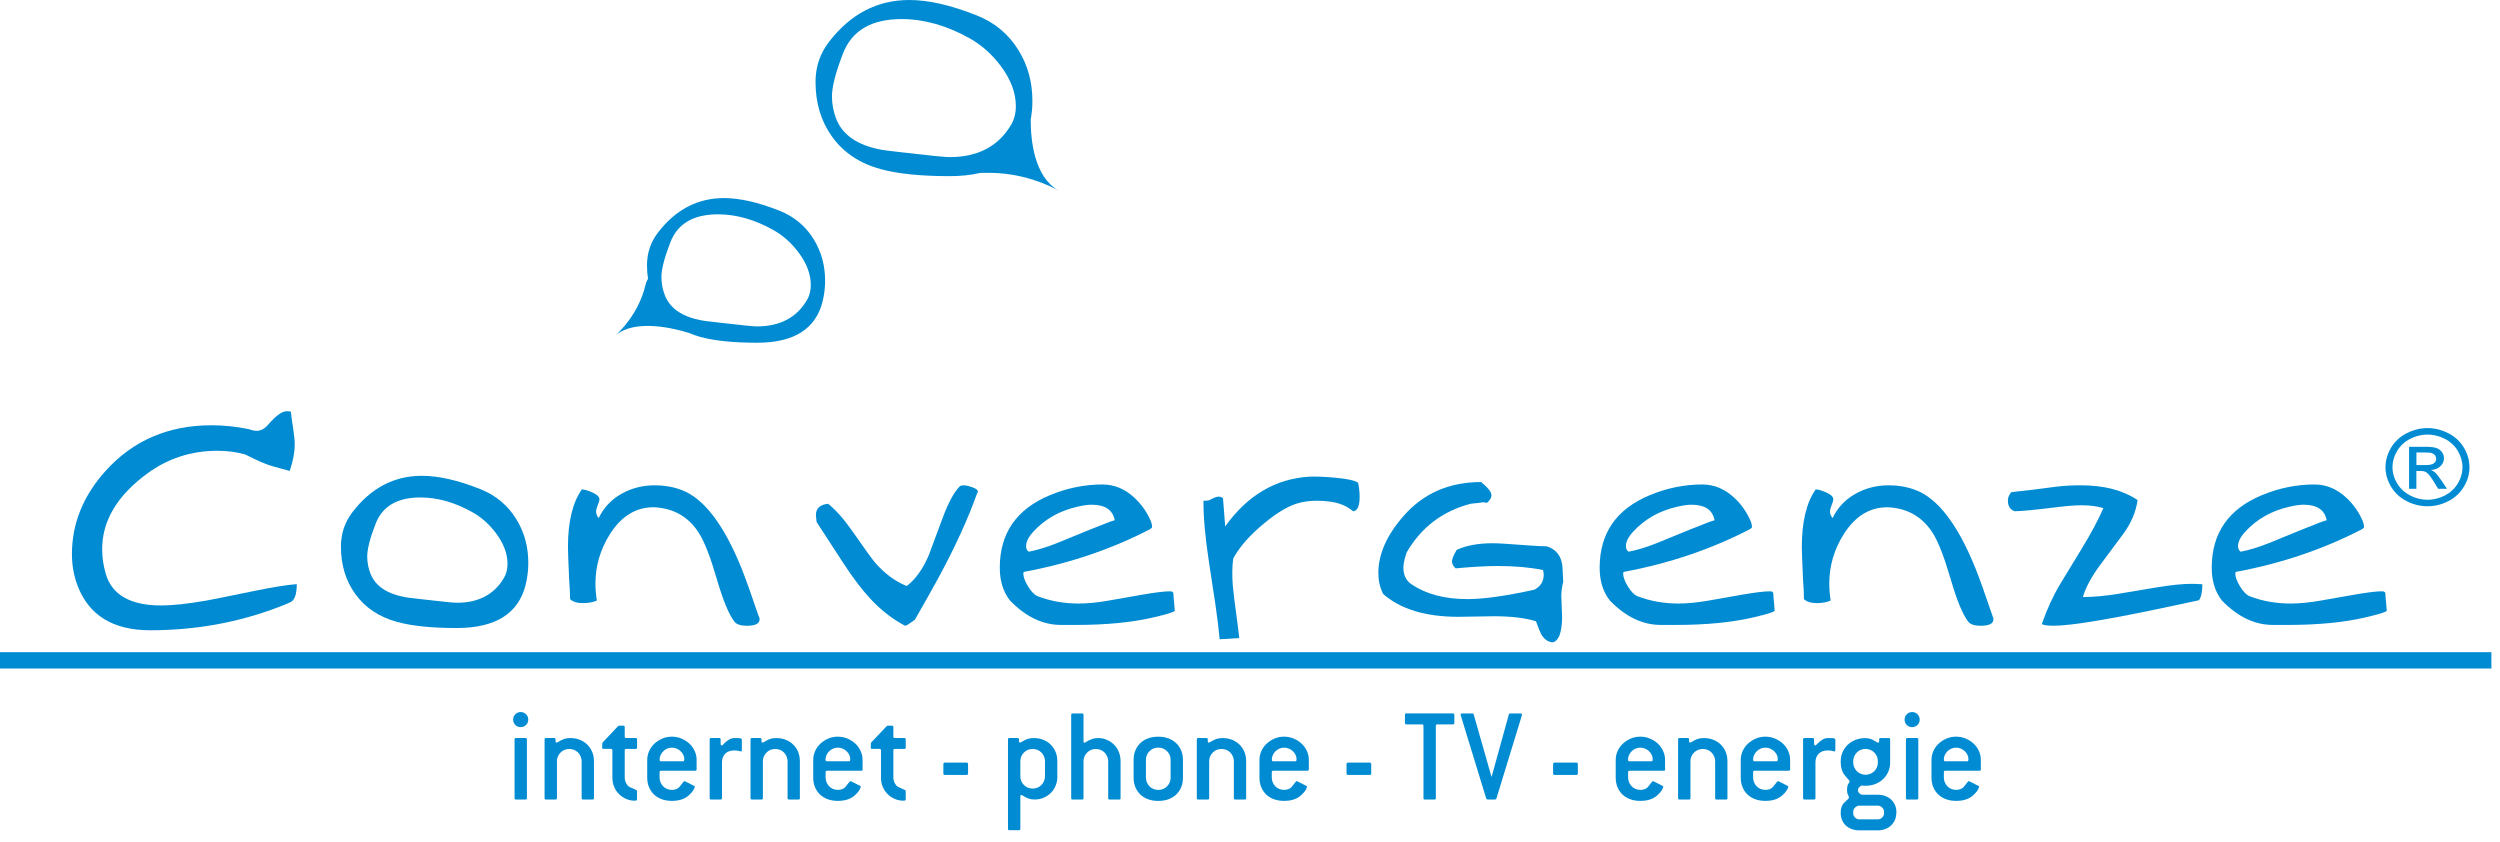 <svg width="202" height="68" viewBox="0 0 202 68" fill="none" xmlns="http://www.w3.org/2000/svg">
<path d="M201.304 52.697H0V54.016H201.304V52.697Z" fill="#008BD2"/>
<path fill-rule="evenodd" clip-rule="evenodd" d="M42.474 47.242C41.895 49.578 40.037 50.744 36.903 50.744C34.901 50.744 33.304 50.583 32.105 50.256C30.628 49.857 29.489 49.096 28.691 47.971C27.93 46.906 27.548 45.638 27.548 44.167C27.548 43.117 27.857 42.189 28.477 41.383C29.976 39.425 31.85 38.445 34.093 38.445C35.426 38.445 36.998 38.803 38.806 39.52C40.053 40.014 41.02 40.822 41.711 41.938C42.363 42.987 42.687 44.17 42.687 45.485C42.687 46.078 42.617 46.661 42.474 47.238V47.242ZM40.708 46.718C40.906 46.386 41.007 45.999 41.007 45.555C41.007 44.737 40.692 43.91 40.069 43.073C39.531 42.357 38.898 41.796 38.176 41.39C36.757 40.591 35.353 40.195 33.963 40.195C32.098 40.195 30.896 40.905 30.348 42.322C29.896 43.488 29.671 44.366 29.671 44.959C29.671 45.431 29.756 45.894 29.931 46.344C30.32 47.34 31.252 47.977 32.728 48.25C32.83 48.272 33.18 48.316 33.775 48.383L34.154 48.427C35.738 48.611 36.661 48.703 36.912 48.703C38.656 48.703 39.922 48.04 40.705 46.718H40.708Z" fill="#008BD2"/>
<path fill-rule="evenodd" clip-rule="evenodd" d="M23.978 47.207C23.978 47.961 23.829 48.437 23.526 48.627C23.431 48.687 23.106 48.823 22.55 49.036C19.279 50.294 15.807 50.925 12.136 50.925C9.135 50.925 7.178 49.72 6.265 47.315C5.963 46.516 5.813 45.666 5.813 44.766C5.813 42.3 6.723 40.055 8.54 38.039C10.755 35.589 13.605 34.362 17.099 34.362C18.082 34.362 19.091 34.467 20.122 34.679C20.345 34.765 20.555 34.809 20.752 34.809C21.076 34.809 21.382 34.644 21.668 34.311C22.289 33.589 22.788 33.227 23.167 33.227C23.269 33.227 23.38 33.237 23.501 33.259C23.523 33.519 23.587 33.982 23.692 34.654C23.771 35.17 23.813 35.586 23.813 35.893C23.813 36.549 23.679 37.269 23.409 38.052L22.041 37.678C21.531 37.538 20.79 37.218 19.813 36.721C19.129 36.524 18.381 36.423 17.564 36.423C15.46 36.423 13.57 37.038 11.897 38.261C9.469 40.039 8.254 42.081 8.254 44.382C8.254 45.038 8.352 45.704 8.55 46.376C9.049 48.075 10.545 48.922 13.039 48.922C13.943 48.922 15.146 48.792 16.644 48.532C17.064 48.459 18.34 48.202 20.465 47.765C21.974 47.454 23.145 47.264 23.978 47.197V47.207Z" fill="#008BD2"/>
<path fill-rule="evenodd" clip-rule="evenodd" d="M61.307 49.787C61.355 49.876 61.377 49.958 61.377 50.031C61.377 50.386 61.034 50.564 60.343 50.564C59.844 50.564 59.506 50.45 59.334 50.221C58.889 49.638 58.421 48.506 57.931 46.826C57.41 45.035 56.929 43.793 56.493 43.102C55.733 41.884 54.654 41.193 53.26 41.022C53.079 41 52.923 40.987 52.796 40.987C51.37 40.987 50.196 41.713 49.277 43.168C48.5 44.401 48.112 45.733 48.112 47.162C48.112 47.597 48.151 48.05 48.227 48.522C47.928 48.665 47.549 48.731 47.091 48.731C46.633 48.731 46.292 48.624 46.063 48.411C46.063 48.005 46.038 47.489 45.99 46.858C45.926 45.447 45.891 44.56 45.891 44.198C45.891 42.16 46.264 40.61 47.011 39.545C47.193 39.545 47.45 39.615 47.778 39.754C48.106 39.894 48.306 40.03 48.38 40.163C48.418 40.223 48.437 40.29 48.437 40.363C48.437 40.429 48.38 40.62 48.259 40.927C48.195 41.098 48.163 41.228 48.163 41.326C48.163 41.514 48.233 41.688 48.376 41.859C48.774 41.025 49.379 40.376 50.196 39.91C51.014 39.444 51.921 39.212 52.923 39.212C53.677 39.212 54.393 39.336 55.065 39.589C56.849 40.255 58.456 42.338 59.885 45.844C60.209 46.649 60.684 47.961 61.301 49.784L61.307 49.787Z" fill="#008BD2"/>
<path fill-rule="evenodd" clip-rule="evenodd" d="M85.492 15.39C85.54 15.419 85.588 15.45 85.639 15.476C85.639 15.476 85.585 15.444 85.492 15.39Z" fill="#008BD2"/>
<path fill-rule="evenodd" clip-rule="evenodd" d="M83.275 9.694C83.37 9.186 83.418 8.673 83.418 8.153C83.418 6.631 83.042 5.262 82.288 4.045C81.49 2.755 80.37 1.82 78.925 1.246C76.831 0.415 75.015 0 73.471 0C70.872 0 68.705 1.135 66.971 3.401C66.255 4.333 65.895 5.408 65.895 6.622C65.895 8.324 66.338 9.792 67.219 11.025C68.145 12.325 69.466 13.206 71.174 13.669C72.561 14.046 74.41 14.233 76.726 14.233C77.649 14.233 78.473 14.144 79.205 13.97C79.297 13.97 79.399 13.973 79.514 13.97C82.587 13.868 84.916 15.054 85.502 15.384C83.596 14.265 83.281 11.444 83.281 9.687L83.275 9.694ZM73.102 12.334L72.603 12.277C71.823 12.188 71.365 12.131 71.231 12.103C69.297 11.745 68.075 10.911 67.566 9.605C67.337 9.012 67.222 8.41 67.222 7.789C67.222 7.015 67.518 5.861 68.11 4.33C68.826 2.473 70.407 1.541 72.851 1.541C74.671 1.541 76.51 2.064 78.371 3.11C79.316 3.642 80.144 4.378 80.85 5.316C81.671 6.41 82.081 7.494 82.081 8.572C82.081 9.152 81.951 9.662 81.69 10.096C80.659 11.83 79.001 12.696 76.714 12.696C76.38 12.696 75.174 12.575 73.096 12.331L73.102 12.334Z" fill="#008BD2"/>
<path fill-rule="evenodd" clip-rule="evenodd" d="M49.726 27.103C49.691 27.131 49.656 27.16 49.624 27.192C49.624 27.192 49.662 27.16 49.726 27.103Z" fill="#008BD2"/>
<path fill-rule="evenodd" clip-rule="evenodd" d="M62.981 17.026C61.26 16.344 59.767 16.005 58.501 16.005C56.366 16.005 54.587 16.937 53.159 18.798C52.57 19.565 52.277 20.446 52.277 21.445C52.277 21.822 52.306 22.186 52.36 22.535C52.281 22.64 52.204 22.82 52.137 23.096C51.587 25.328 50.12 26.754 49.726 27.106C51.326 25.73 54.508 26.539 55.682 26.906C55.975 27.033 56.283 27.141 56.611 27.23C57.75 27.54 59.271 27.693 61.171 27.693C64.149 27.693 65.915 26.583 66.465 24.361C66.599 23.813 66.669 23.258 66.669 22.694C66.669 21.445 66.36 20.319 65.74 19.321C65.084 18.259 64.165 17.495 62.978 17.023L62.981 17.026ZM65.192 24.263C64.356 25.67 63.01 26.374 61.155 26.374C60.884 26.374 59.904 26.276 58.218 26.079L57.811 26.032C57.177 25.962 56.805 25.914 56.697 25.889C55.125 25.597 54.136 24.922 53.722 23.86C53.537 23.381 53.442 22.89 53.442 22.386C53.442 21.758 53.684 20.823 54.164 19.581C54.746 18.072 56.029 17.317 58.014 17.317C59.491 17.317 60.986 17.742 62.497 18.592C63.264 19.023 63.936 19.622 64.511 20.383C65.18 21.27 65.511 22.151 65.511 23.023C65.511 23.496 65.406 23.908 65.196 24.263H65.192Z" fill="#008BD2"/>
<path fill-rule="evenodd" clip-rule="evenodd" d="M78.957 39.84C78.234 41.884 77.181 44.189 75.791 46.753C75.339 47.581 74.715 48.687 73.923 50.075C73.487 50.399 73.226 50.564 73.137 50.564C72.122 50.031 71.18 49.302 70.315 48.37C69.634 47.638 68.899 46.668 68.113 45.457L65.981 42.176C65.981 42.119 65.972 42.027 65.953 41.907C65.934 41.783 65.924 41.694 65.924 41.634C65.924 41.082 66.255 40.769 66.91 40.705C67.531 41.193 68.196 41.951 68.912 42.975C69.895 44.392 70.503 45.232 70.732 45.489C71.511 46.376 72.355 46.994 73.268 47.349C73.98 46.798 74.572 45.97 75.043 44.867C75.081 44.772 75.46 43.761 76.173 41.831C76.609 40.658 77.054 39.824 77.506 39.339C77.56 39.257 77.684 39.218 77.875 39.218C78.05 39.218 78.273 39.266 78.54 39.361C78.858 39.472 79.017 39.596 79.017 39.726C79.017 39.764 78.998 39.802 78.957 39.837V39.84Z" fill="#008BD2"/>
<path fill-rule="evenodd" clip-rule="evenodd" d="M94.926 49.337C94.933 49.432 94.35 49.619 93.176 49.892C91.455 50.291 89.384 50.494 86.962 50.494H85.725C84.258 50.494 82.886 49.841 81.617 48.532C81.063 47.837 80.783 46.95 80.783 45.872C80.783 43.089 82.132 41.133 84.831 40.011C86.221 39.434 87.637 39.145 89.081 39.145C90.049 39.145 90.924 39.516 91.7 40.255C92.254 40.778 92.69 41.403 92.998 42.128C93.005 42.179 93.03 42.262 93.068 42.373C93.068 42.426 93.075 42.506 93.091 42.617C93.068 42.645 93.011 42.696 92.925 42.759C89.807 44.376 86.409 45.527 82.734 46.208C82.702 46.23 82.686 46.275 82.686 46.341C82.686 46.62 82.813 46.972 83.074 47.394C83.332 47.815 83.593 48.078 83.854 48.18C84.888 48.573 85.989 48.766 87.163 48.766C87.86 48.766 88.658 48.687 89.555 48.532L92.244 48.059C93.316 47.872 94.077 47.777 94.529 47.777C94.678 47.777 94.77 47.822 94.802 47.91C94.802 47.917 94.812 48.025 94.828 48.234L94.923 49.334L94.926 49.337ZM90.071 42.033C89.912 41.2 89.291 40.781 88.203 40.781C87.917 40.781 87.545 40.832 87.083 40.937C85.632 41.26 84.433 41.935 83.491 42.962C83.103 43.384 82.909 43.774 82.909 44.135C82.909 44.328 82.979 44.474 83.122 44.579C83.844 44.439 84.627 44.198 85.467 43.859C85.887 43.682 86.733 43.336 88.003 42.819C88.248 42.724 88.744 42.528 89.489 42.233C89.52 42.211 89.715 42.144 90.071 42.033Z" fill="#008BD2"/>
<path fill-rule="evenodd" clip-rule="evenodd" d="M109.334 41.311C108.834 40.883 108.195 40.62 107.415 40.525C106.327 40.391 105.395 40.464 104.615 40.746C103.925 40.99 103.129 41.479 102.232 42.211C101.023 43.194 100.164 44.163 99.645 45.124C99.559 45.752 99.546 46.481 99.61 47.308C99.642 47.736 99.75 48.624 99.935 49.968C100.03 50.662 100.097 51.191 100.129 51.553L98.547 51.654C98.474 50.849 98.363 49.911 98.204 48.836L97.679 45.381C97.376 43.393 97.23 41.754 97.24 40.461L97.523 40.452L97.714 40.417C98.045 40.233 98.283 40.138 98.427 40.128C98.586 40.122 98.716 40.166 98.818 40.261L98.996 42.534C100.781 40.033 103.037 38.695 105.761 38.518C106.238 38.489 106.932 38.515 107.845 38.594C108.892 38.689 109.525 38.832 109.738 39.016C109.817 39.399 109.859 39.773 109.859 40.138C109.859 40.883 109.684 41.276 109.334 41.314V41.311Z" fill="#008BD2"/>
<path fill-rule="evenodd" clip-rule="evenodd" d="M126.159 48.281C126.159 48.459 126.169 48.728 126.188 49.086C126.207 49.445 126.216 49.714 126.216 49.892C126.216 50.484 126.143 50.982 125.991 51.391C125.816 51.733 125.621 51.901 125.408 51.901C125.042 51.851 124.75 51.629 124.527 51.239C124.441 51.084 124.301 50.738 124.11 50.202C123.261 49.93 122.118 49.793 120.68 49.793C120.362 49.793 119.888 49.8 119.258 49.816C118.628 49.831 118.151 49.838 117.836 49.838C115.179 49.838 113.152 49.22 111.752 47.986C111.497 47.47 111.37 46.906 111.37 46.3C111.37 44.769 112.057 43.225 113.429 41.666C115.023 39.856 117.107 38.949 119.678 38.949C120.231 39.402 120.511 39.761 120.511 40.027C120.511 40.211 120.387 40.417 120.142 40.639C119.999 40.6 119.904 40.581 119.856 40.581C119.633 40.62 119.293 40.658 118.831 40.702C116.563 41.295 114.835 42.604 113.655 44.639C113.48 45.156 113.394 45.568 113.394 45.869C113.394 46.468 113.613 46.915 114.049 47.21C115.223 48.009 116.735 48.408 118.58 48.408C119.875 48.408 121.67 48.154 123.967 47.65C124.476 47.391 124.731 46.985 124.731 46.436C124.731 46.3 124.711 46.176 124.67 46.056C123.598 45.84 122.389 45.733 121.043 45.733C120.12 45.733 118.978 45.796 117.619 45.923C117.422 45.745 117.32 45.562 117.32 45.378C117.32 45.168 117.447 44.855 117.702 44.43C118.481 44.072 119.449 43.894 120.607 43.894C121.036 43.894 122.026 43.954 123.582 44.075C124.161 44.119 124.626 44.141 124.976 44.141C125.755 44.385 126.178 44.943 126.248 45.818C126.258 45.869 126.277 46.275 126.309 47.029C126.201 47.4 126.15 47.819 126.15 48.284L126.159 48.281Z" fill="#008BD2"/>
<path fill-rule="evenodd" clip-rule="evenodd" d="M143.395 49.337C143.402 49.432 142.819 49.619 141.645 49.892C139.924 50.291 137.852 50.494 135.431 50.494H134.193C132.726 50.494 131.355 49.841 130.086 48.532C129.529 47.837 129.252 46.95 129.252 45.872C129.252 43.089 130.601 41.133 133.299 40.011C134.686 39.434 136.106 39.145 137.547 39.145C138.514 39.145 139.389 39.516 140.166 40.255C140.722 40.778 141.155 41.403 141.464 42.128C141.473 42.179 141.496 42.262 141.537 42.373C141.537 42.426 141.546 42.506 141.559 42.617C141.537 42.645 141.48 42.696 141.391 42.759C138.272 44.376 134.874 45.527 131.199 46.208C131.167 46.23 131.151 46.275 131.151 46.341C131.151 46.62 131.279 46.972 131.54 47.394C131.797 47.815 132.058 48.078 132.319 48.18C133.353 48.573 134.454 48.766 135.631 48.766C136.328 48.766 137.127 48.687 138.024 48.532L140.716 48.059C141.788 47.872 142.549 47.777 143.004 47.777C143.153 47.777 143.246 47.822 143.277 47.91C143.277 47.917 143.284 48.025 143.3 48.234L143.395 49.334V49.337ZM138.536 42.033C138.377 41.2 137.754 40.781 136.669 40.781C136.382 40.781 136.01 40.832 135.549 40.937C134.098 41.26 132.898 41.935 131.956 42.962C131.568 43.384 131.374 43.774 131.374 44.135C131.374 44.328 131.447 44.474 131.591 44.579C132.313 44.439 133.092 44.198 133.936 43.859C134.356 43.682 135.202 43.336 136.471 42.819C136.716 42.724 137.213 42.528 137.961 42.233C137.992 42.211 138.187 42.144 138.543 42.033H138.536Z" fill="#008BD2"/>
<path fill-rule="evenodd" clip-rule="evenodd" d="M160.997 49.787C161.045 49.876 161.07 49.958 161.07 50.031C161.07 50.386 160.727 50.564 160.036 50.564C159.537 50.564 159.199 50.45 159.027 50.221C158.582 49.638 158.114 48.506 157.624 46.826C157.102 45.035 156.622 43.793 156.186 43.102C155.426 41.884 154.347 41.193 152.953 41.022C152.772 41 152.616 40.987 152.489 40.987C151.063 40.987 149.889 41.713 148.97 43.168C148.193 44.401 147.805 45.733 147.805 47.162C147.805 47.597 147.843 48.05 147.92 48.522C147.621 48.665 147.242 48.731 146.787 48.731C146.332 48.731 145.988 48.624 145.759 48.411C145.759 48.005 145.737 47.489 145.686 46.858C145.622 45.447 145.587 44.56 145.587 44.198C145.587 42.16 145.96 40.61 146.707 39.545C146.892 39.545 147.146 39.615 147.474 39.754C147.802 39.894 148.006 40.03 148.076 40.163C148.117 40.223 148.136 40.29 148.136 40.363C148.136 40.429 148.076 40.62 147.958 40.927C147.894 41.098 147.862 41.228 147.862 41.326C147.862 41.514 147.932 41.688 148.076 41.859C148.473 41.025 149.081 40.376 149.899 39.91C150.717 39.444 151.623 39.212 152.626 39.212C153.38 39.212 154.092 39.336 154.767 39.589C156.555 40.255 158.159 42.338 159.587 45.844C159.912 46.649 160.386 47.961 161.003 49.784L160.997 49.787Z" fill="#008BD2"/>
<path fill-rule="evenodd" clip-rule="evenodd" d="M177.95 47.216C177.95 47.822 177.857 48.25 177.676 48.5L175.452 48.975C170.517 50.031 167.341 50.56 165.929 50.56C165.461 50.56 165.143 50.516 164.977 50.427C165.407 49.194 165.906 48.11 166.476 47.172L168.261 44.236C168.974 43.064 169.54 42.005 169.951 41.057C169.451 40.902 168.872 40.826 168.213 40.826C167.688 40.826 167.049 40.873 166.285 40.968C164.468 41.197 163.301 41.307 162.785 41.307C162.419 41.181 162.238 40.892 162.238 40.442C162.238 40.208 162.33 39.982 162.511 39.767L164.261 39.567L166.155 39.323C166.727 39.25 167.38 39.212 168.121 39.212C170.008 39.212 171.541 39.611 172.716 40.407C172.588 41.346 172.206 42.249 171.573 43.121C171.366 43.403 170.752 44.227 169.728 45.603C168.996 46.585 168.522 47.463 168.299 48.24C169.165 48.24 170.129 48.151 171.191 47.974L174.249 47.463C175.401 47.27 176.346 47.175 177.094 47.175C177.38 47.175 177.666 47.188 177.953 47.21L177.95 47.216Z" fill="#008BD2"/>
<path fill-rule="evenodd" clip-rule="evenodd" d="M192.85 49.337C192.86 49.432 192.274 49.619 191.1 49.892C189.379 50.291 187.307 50.494 184.886 50.494H183.648C182.182 50.494 180.81 49.841 179.541 48.532C178.987 47.837 178.707 46.95 178.707 45.872C178.707 43.089 180.056 41.133 182.754 40.011C184.145 39.434 185.561 39.145 187.005 39.145C187.972 39.145 188.847 39.516 189.624 40.255C190.181 40.778 190.61 41.403 190.922 42.128C190.928 42.179 190.954 42.262 190.992 42.373C190.992 42.426 191.002 42.506 191.017 42.617C190.992 42.645 190.938 42.696 190.852 42.759C187.734 44.376 184.336 45.527 180.661 46.208C180.629 46.23 180.613 46.275 180.613 46.341C180.613 46.62 180.743 46.972 181.001 47.394C181.259 47.815 181.52 48.078 181.781 48.18C182.812 48.573 183.916 48.766 185.09 48.766C185.79 48.766 186.585 48.687 187.486 48.532L190.174 48.059C191.247 47.872 192.007 47.777 192.459 47.777C192.608 47.777 192.701 47.822 192.732 47.91C192.732 47.917 192.742 48.025 192.755 48.234L192.85 49.334V49.337ZM187.995 42.033C187.836 41.2 187.212 40.781 186.127 40.781C185.844 40.781 185.468 40.832 185.01 40.937C183.559 41.26 182.36 41.935 181.415 42.962C181.027 43.384 180.832 43.774 180.832 44.135C180.832 44.328 180.902 44.474 181.046 44.579C181.768 44.439 182.551 44.198 183.391 43.859C183.814 43.682 184.657 43.336 185.927 42.819C186.175 42.724 186.668 42.528 187.412 42.233C187.444 42.211 187.642 42.144 187.995 42.033Z" fill="#008BD2"/>
<path fill-rule="evenodd" clip-rule="evenodd" d="M196.143 34.59C196.713 34.59 197.27 34.727 197.811 34.999C198.351 35.272 198.775 35.659 199.08 36.166C199.382 36.673 199.532 37.199 199.532 37.751C199.532 38.302 199.386 38.819 199.083 39.32C198.784 39.824 198.367 40.214 197.83 40.49C197.292 40.769 196.729 40.905 196.14 40.905C195.551 40.905 194.991 40.765 194.454 40.49C193.916 40.214 193.496 39.824 193.197 39.32C192.898 38.819 192.748 38.296 192.748 37.751C192.748 37.206 192.901 36.673 193.203 36.166C193.509 35.659 193.932 35.269 194.473 34.999C195.017 34.727 195.571 34.59 196.14 34.59H196.143ZM196.143 35.113C195.669 35.113 195.205 35.224 194.753 35.453C194.301 35.681 193.948 36.004 193.693 36.429C193.439 36.85 193.311 37.291 193.311 37.751C193.311 38.21 193.436 38.642 193.687 39.057C193.938 39.475 194.288 39.798 194.737 40.033C195.186 40.264 195.656 40.382 196.143 40.382C196.63 40.382 197.101 40.264 197.55 40.033C197.998 39.798 198.348 39.475 198.596 39.057C198.845 38.638 198.969 38.204 198.969 37.751C198.969 37.297 198.841 36.854 198.59 36.429C198.336 36.007 197.982 35.681 197.531 35.453C197.079 35.224 196.614 35.113 196.14 35.113H196.143ZM194.654 39.491V36.099H195.911C196.341 36.099 196.649 36.131 196.843 36.194C197.037 36.258 197.19 36.369 197.301 36.524C197.416 36.679 197.473 36.844 197.473 37.022C197.473 37.272 197.378 37.488 197.187 37.668C196.996 37.852 196.741 37.957 196.426 37.979C196.554 38.03 196.659 38.09 196.735 38.16C196.881 38.293 197.06 38.518 197.273 38.832L197.718 39.497H197.002L196.678 38.962C196.423 38.54 196.216 38.277 196.061 38.172C195.952 38.096 195.796 38.055 195.59 38.058H195.243V39.497H194.654V39.491ZM195.243 37.58H195.956C196.299 37.58 196.531 37.532 196.656 37.437C196.78 37.342 196.843 37.218 196.843 37.063C196.843 36.965 196.811 36.873 196.754 36.793C196.694 36.714 196.611 36.657 196.506 36.616C196.398 36.578 196.201 36.559 195.914 36.559H195.246V37.58H195.243Z" fill="#008BD2"/>
<path fill-rule="evenodd" clip-rule="evenodd" d="M42.684 58.143C42.684 57.975 42.624 57.829 42.506 57.712C42.388 57.594 42.242 57.534 42.073 57.534C41.905 57.534 41.758 57.594 41.641 57.712C41.523 57.829 41.462 57.972 41.462 58.143C41.462 58.314 41.523 58.466 41.641 58.58C41.758 58.694 41.901 58.752 42.073 58.752C42.245 58.752 42.388 58.691 42.506 58.574C42.624 58.457 42.684 58.314 42.684 58.143ZM42.573 64.489V59.744C42.573 59.671 42.535 59.633 42.462 59.633H41.685C41.612 59.633 41.577 59.671 41.577 59.744V64.489C41.577 64.562 41.612 64.6 41.685 64.6H42.462C42.535 64.6 42.573 64.565 42.573 64.489Z" fill="#008BD2"/>
<path fill-rule="evenodd" clip-rule="evenodd" d="M47.992 64.489V61.509C47.992 61.23 47.944 60.977 47.845 60.749C47.75 60.52 47.616 60.324 47.447 60.159C47.279 59.991 47.075 59.864 46.843 59.772C46.611 59.68 46.353 59.636 46.073 59.636C45.911 59.636 45.767 59.655 45.647 59.69C45.526 59.725 45.417 59.769 45.331 59.817C45.242 59.864 45.169 59.905 45.109 59.943C45.051 59.981 45.001 60.001 44.966 60.001C44.915 60.001 44.889 59.959 44.889 59.877V59.744C44.889 59.671 44.854 59.633 44.778 59.633H44.113C44.04 59.633 44.002 59.671 44.002 59.744V64.489C44.002 64.562 44.04 64.6 44.113 64.6H44.889C44.962 64.6 45.001 64.565 45.001 64.489V61.509C45.001 61.237 45.096 61.002 45.29 60.809C45.481 60.612 45.72 60.517 46 60.517C46.14 60.517 46.27 60.543 46.394 60.593C46.515 60.644 46.62 60.717 46.709 60.809C46.798 60.901 46.868 61.008 46.919 61.129C46.97 61.249 46.996 61.376 46.996 61.509V64.489C46.996 64.562 47.031 64.6 47.107 64.6H47.883C47.956 64.6 47.995 64.565 47.995 64.489H47.992Z" fill="#008BD2"/>
<path fill-rule="evenodd" clip-rule="evenodd" d="M51.472 64.591V63.928C51.472 63.877 51.444 63.839 51.383 63.817C51.215 63.744 51.072 63.684 50.963 63.633C50.852 63.586 50.772 63.532 50.718 63.475C50.556 63.269 50.477 63.056 50.477 62.834V60.625C50.477 60.552 50.511 60.514 50.588 60.514H51.364C51.437 60.514 51.476 60.479 51.476 60.403V59.741C51.476 59.668 51.441 59.63 51.364 59.63H50.588C50.515 59.63 50.477 59.592 50.477 59.519V58.745C50.477 58.672 50.438 58.634 50.365 58.634H50.022L49.945 58.666L48.672 60.013L48.65 60.4C48.65 60.473 48.688 60.511 48.761 60.511H49.369C49.442 60.511 49.481 60.549 49.481 60.622V62.831C49.481 63.11 49.532 63.364 49.63 63.592C49.729 63.82 49.862 64.014 50.028 64.175C50.193 64.337 50.384 64.464 50.597 64.556C50.811 64.648 51.033 64.695 51.262 64.695C51.342 64.695 51.399 64.689 51.428 64.679C51.456 64.667 51.472 64.635 51.472 64.584V64.591Z" fill="#008BD2"/>
<path fill-rule="evenodd" clip-rule="evenodd" d="M56.286 62.172V61.398C56.286 61.148 56.236 60.91 56.13 60.682C56.029 60.454 55.886 60.254 55.704 60.086C55.523 59.918 55.31 59.779 55.068 59.677C54.826 59.576 54.565 59.522 54.291 59.522C54.018 59.522 53.751 59.573 53.509 59.677C53.27 59.782 53.057 59.918 52.879 60.086C52.697 60.254 52.554 60.454 52.452 60.682C52.35 60.91 52.296 61.148 52.296 61.398V62.834C52.296 63.113 52.344 63.37 52.44 63.602C52.538 63.833 52.672 64.033 52.844 64.198C53.019 64.362 53.225 64.489 53.471 64.578C53.715 64.667 53.989 64.711 54.291 64.711C54.883 64.711 55.345 64.556 55.675 64.245C55.844 64.09 55.965 63.95 56.035 63.82C56.105 63.69 56.14 63.608 56.14 63.57C56.14 63.541 56.118 63.516 56.073 63.494L55.376 63.139C55.345 63.126 55.325 63.117 55.31 63.117C55.271 63.117 55.227 63.158 55.17 63.24C55.115 63.319 55.023 63.434 54.899 63.583C54.839 63.655 54.756 63.716 54.651 63.757C54.543 63.801 54.425 63.823 54.291 63.823C54.151 63.823 54.021 63.798 53.897 63.747C53.776 63.697 53.671 63.624 53.582 63.532C53.493 63.44 53.423 63.332 53.372 63.212C53.321 63.091 53.295 62.961 53.295 62.831V62.388C53.295 62.315 53.331 62.276 53.407 62.276H56.175C56.248 62.276 56.286 62.239 56.286 62.166V62.172ZM55.179 61.509H53.407C53.356 61.509 53.324 61.497 53.315 61.471C53.302 61.446 53.299 61.405 53.299 61.345C53.299 61.227 53.327 61.11 53.381 60.999C53.439 60.885 53.509 60.783 53.598 60.695C53.687 60.606 53.792 60.536 53.913 60.486C54.034 60.432 54.161 60.409 54.295 60.409C54.428 60.409 54.552 60.435 54.67 60.486C54.788 60.536 54.893 60.606 54.985 60.688C55.077 60.774 55.151 60.872 55.208 60.983C55.262 61.094 55.291 61.208 55.291 61.325C55.291 61.392 55.284 61.44 55.275 61.468C55.262 61.5 55.233 61.513 55.179 61.513V61.509Z" fill="#008BD2"/>
<path fill-rule="evenodd" clip-rule="evenodd" d="M59.942 60.606V59.779C59.942 59.712 59.898 59.671 59.815 59.655C59.732 59.639 59.58 59.633 59.366 59.633C59.217 59.633 59.086 59.664 58.969 59.728C58.851 59.788 58.749 59.858 58.663 59.931C58.577 60.004 58.507 60.07 58.453 60.134C58.396 60.197 58.355 60.229 58.326 60.229C58.259 60.229 58.227 60.184 58.227 60.096V59.744C58.227 59.671 58.189 59.633 58.116 59.633H57.451C57.378 59.633 57.34 59.671 57.34 59.744V64.489C57.34 64.562 57.378 64.6 57.451 64.6H58.224C58.297 64.6 58.336 64.565 58.336 64.489V61.617C58.336 61.31 58.425 61.069 58.6 60.894C58.778 60.72 59.023 60.635 59.331 60.635C59.471 60.635 59.583 60.647 59.669 60.672C59.755 60.698 59.821 60.711 59.876 60.711C59.92 60.711 59.942 60.676 59.942 60.603V60.606Z" fill="#008BD2"/>
<path fill-rule="evenodd" clip-rule="evenodd" d="M64.629 64.489V61.509C64.629 61.23 64.581 60.977 64.486 60.749C64.391 60.52 64.257 60.324 64.088 60.159C63.92 59.991 63.716 59.864 63.484 59.772C63.251 59.68 62.994 59.636 62.714 59.636C62.551 59.636 62.408 59.655 62.287 59.69C62.166 59.725 62.061 59.769 61.972 59.817C61.883 59.864 61.81 59.905 61.75 59.943C61.689 59.981 61.641 60.001 61.606 60.001C61.556 60.001 61.53 59.959 61.53 59.877V59.744C61.53 59.671 61.492 59.633 61.419 59.633H60.754C60.681 59.633 60.642 59.671 60.642 59.744V64.489C60.642 64.562 60.681 64.6 60.754 64.6H61.53C61.603 64.6 61.641 64.565 61.641 64.489V61.509C61.641 61.237 61.737 61.002 61.931 60.809C62.122 60.612 62.357 60.517 62.641 60.517C62.781 60.517 62.911 60.543 63.035 60.593C63.156 60.644 63.261 60.717 63.35 60.809C63.439 60.901 63.509 61.008 63.56 61.129C63.611 61.249 63.636 61.376 63.636 61.509V64.489C63.636 64.562 63.675 64.6 63.748 64.6H64.524C64.597 64.6 64.635 64.565 64.635 64.489H64.629Z" fill="#008BD2"/>
<path fill-rule="evenodd" clip-rule="evenodd" d="M69.695 62.172V61.398C69.695 61.148 69.644 60.91 69.539 60.682C69.437 60.454 69.294 60.254 69.112 60.086C68.931 59.918 68.721 59.779 68.476 59.677C68.231 59.576 67.973 59.522 67.7 59.522C67.426 59.522 67.159 59.573 66.92 59.677C66.681 59.782 66.468 59.918 66.29 60.086C66.109 60.254 65.966 60.454 65.864 60.682C65.762 60.91 65.708 61.148 65.708 61.398V62.834C65.708 63.113 65.755 63.37 65.851 63.602C65.946 63.833 66.083 64.033 66.255 64.198C66.43 64.362 66.637 64.489 66.882 64.578C67.127 64.667 67.397 64.711 67.703 64.711C68.295 64.711 68.756 64.556 69.087 64.245C69.255 64.09 69.376 63.95 69.446 63.82C69.516 63.69 69.551 63.608 69.551 63.57C69.551 63.541 69.529 63.516 69.485 63.494L68.788 63.139C68.759 63.126 68.737 63.117 68.721 63.117C68.683 63.117 68.638 63.158 68.581 63.24C68.524 63.319 68.435 63.434 68.311 63.583C68.25 63.655 68.167 63.716 68.062 63.757C67.954 63.801 67.833 63.823 67.703 63.823C67.563 63.823 67.432 63.798 67.311 63.747C67.187 63.697 67.082 63.624 66.996 63.532C66.907 63.44 66.837 63.332 66.786 63.212C66.736 63.091 66.71 62.961 66.71 62.831V62.388C66.71 62.315 66.748 62.276 66.821 62.276H69.593C69.666 62.276 69.704 62.239 69.704 62.166L69.695 62.172ZM68.587 61.509H66.815C66.764 61.509 66.732 61.497 66.72 61.471C66.71 61.446 66.704 61.405 66.704 61.345C66.704 61.227 66.732 61.11 66.786 60.999C66.841 60.885 66.914 60.783 67.003 60.695C67.092 60.606 67.197 60.536 67.318 60.486C67.439 60.432 67.566 60.409 67.7 60.409C67.833 60.409 67.957 60.435 68.075 60.486C68.193 60.536 68.301 60.606 68.393 60.688C68.486 60.774 68.559 60.872 68.616 60.983C68.67 61.094 68.699 61.208 68.699 61.325C68.699 61.392 68.692 61.44 68.683 61.468C68.67 61.5 68.638 61.513 68.587 61.513V61.509Z" fill="#008BD2"/>
<path fill-rule="evenodd" clip-rule="evenodd" d="M73.182 64.591V63.928C73.182 63.877 73.153 63.839 73.093 63.817C72.924 63.744 72.784 63.684 72.673 63.633C72.561 63.586 72.482 63.532 72.428 63.475C72.266 63.269 72.183 63.056 72.183 62.834V60.625C72.183 60.552 72.221 60.514 72.294 60.514H73.07C73.144 60.514 73.182 60.479 73.182 60.403V59.741C73.182 59.668 73.147 59.63 73.07 59.63H72.294C72.221 59.63 72.183 59.592 72.183 59.519V58.745C72.183 58.672 72.145 58.634 72.072 58.634H71.728L71.651 58.666L70.376 60.013L70.353 60.4C70.353 60.473 70.391 60.511 70.465 60.511H71.072C71.145 60.511 71.184 60.549 71.184 60.622V62.831C71.184 63.11 71.235 63.364 71.333 63.592C71.432 63.82 71.566 64.014 71.731 64.175C71.896 64.337 72.087 64.464 72.304 64.556C72.517 64.648 72.74 64.695 72.969 64.695C73.052 64.695 73.106 64.689 73.134 64.679C73.163 64.667 73.179 64.635 73.179 64.584L73.182 64.591Z" fill="#008BD2"/>
<path d="M76.335 61.62H78.108C78.168 61.62 78.219 61.671 78.219 61.731V62.505C78.219 62.565 78.168 62.616 78.108 62.616H76.335C76.275 62.616 76.224 62.565 76.224 62.505V61.731C76.224 61.671 76.275 61.62 76.335 61.62Z" fill="#008BD2"/>
<path fill-rule="evenodd" clip-rule="evenodd" d="M85.432 62.724V61.509C85.432 61.23 85.384 60.977 85.289 60.749C85.193 60.52 85.06 60.324 84.891 60.159C84.722 59.991 84.519 59.864 84.286 59.772C84.054 59.68 83.796 59.636 83.516 59.636C83.354 59.636 83.211 59.655 83.09 59.69C82.969 59.725 82.861 59.769 82.775 59.817C82.686 59.864 82.613 59.905 82.552 59.943C82.492 59.981 82.444 60.001 82.409 60.001C82.358 60.001 82.333 59.959 82.333 59.877V59.744C82.333 59.671 82.295 59.633 82.221 59.633H81.556C81.483 59.633 81.445 59.671 81.445 59.744V66.974C81.445 67.047 81.483 67.082 81.556 67.082H82.333C82.406 67.082 82.444 67.047 82.444 66.974V64.356C82.444 64.277 82.473 64.236 82.533 64.236C82.555 64.236 82.594 64.255 82.651 64.293C82.705 64.328 82.778 64.372 82.867 64.419C82.956 64.467 83.061 64.508 83.182 64.546C83.303 64.584 83.446 64.6 83.609 64.6C83.866 64.6 84.108 64.552 84.328 64.457C84.55 64.362 84.745 64.232 84.91 64.064C85.076 63.9 85.206 63.703 85.298 63.475C85.391 63.246 85.438 62.996 85.438 62.724H85.432ZM84.436 62.724C84.436 62.857 84.41 62.983 84.36 63.104C84.309 63.224 84.239 63.332 84.15 63.424C84.061 63.516 83.956 63.586 83.835 63.64C83.714 63.69 83.58 63.716 83.44 63.716C83.16 63.716 82.921 63.617 82.731 63.424C82.54 63.231 82.444 62.996 82.444 62.724V61.509C82.444 61.237 82.54 61.002 82.731 60.809C82.921 60.612 83.16 60.517 83.44 60.517C83.58 60.517 83.71 60.543 83.835 60.593C83.956 60.644 84.061 60.717 84.15 60.809C84.239 60.901 84.309 61.008 84.36 61.129C84.41 61.249 84.436 61.376 84.436 61.509V62.724Z" fill="#008BD2"/>
<path fill-rule="evenodd" clip-rule="evenodd" d="M90.542 64.489V61.509C90.542 61.237 90.494 60.986 90.402 60.758C90.31 60.53 90.179 60.333 90.014 60.169C89.848 60.001 89.654 59.87 89.435 59.779C89.212 59.68 88.973 59.636 88.713 59.636C88.55 59.636 88.407 59.655 88.286 59.696C88.165 59.737 88.06 59.779 87.971 59.823C87.882 59.867 87.809 59.909 87.755 59.95C87.701 59.988 87.659 60.01 87.637 60.01C87.576 60.01 87.548 59.966 87.548 59.877V57.759C87.548 57.686 87.51 57.648 87.436 57.648H86.663C86.59 57.648 86.552 57.686 86.552 57.759V64.492C86.552 64.565 86.587 64.603 86.663 64.603H87.436C87.51 64.603 87.548 64.568 87.548 64.492V61.513C87.548 61.24 87.643 61.005 87.838 60.812C88.028 60.615 88.267 60.52 88.547 60.52C88.687 60.52 88.817 60.546 88.942 60.596C89.062 60.647 89.168 60.72 89.257 60.812C89.346 60.904 89.416 61.012 89.466 61.132C89.517 61.253 89.543 61.379 89.543 61.513V64.492C89.543 64.565 89.581 64.603 89.654 64.603H90.431C90.504 64.603 90.542 64.568 90.542 64.492V64.489Z" fill="#008BD2"/>
<path fill-rule="evenodd" clip-rule="evenodd" d="M95.582 62.834V61.398C95.582 61.12 95.534 60.866 95.439 60.638C95.343 60.409 95.207 60.213 95.035 60.048C94.86 59.883 94.653 59.753 94.408 59.661C94.163 59.569 93.892 59.525 93.59 59.525C93.288 59.525 93.014 59.569 92.769 59.658C92.524 59.747 92.317 59.874 92.142 60.039C91.971 60.203 91.834 60.403 91.738 60.635C91.643 60.866 91.595 61.123 91.595 61.402V62.838C91.595 63.117 91.643 63.373 91.738 63.605C91.834 63.836 91.971 64.036 92.142 64.201C92.317 64.365 92.524 64.492 92.769 64.581C93.011 64.67 93.285 64.714 93.59 64.714C93.896 64.714 94.166 64.67 94.408 64.581C94.653 64.492 94.86 64.365 95.035 64.201C95.21 64.033 95.343 63.836 95.439 63.605C95.534 63.373 95.582 63.117 95.582 62.838V62.834ZM94.586 62.834C94.586 63.107 94.491 63.342 94.297 63.535C94.106 63.731 93.867 63.827 93.587 63.827C93.447 63.827 93.317 63.801 93.192 63.751C93.072 63.7 92.963 63.627 92.877 63.535C92.788 63.443 92.718 63.335 92.668 63.215C92.617 63.094 92.591 62.964 92.591 62.834V61.398C92.591 61.126 92.687 60.894 92.877 60.698C93.072 60.505 93.307 60.406 93.587 60.406C93.867 60.406 94.103 60.505 94.297 60.698C94.491 60.894 94.586 61.126 94.586 61.398V62.834Z" fill="#008BD2"/>
<path fill-rule="evenodd" clip-rule="evenodd" d="M100.689 64.489V61.509C100.689 61.23 100.641 60.977 100.546 60.749C100.45 60.52 100.316 60.324 100.148 60.159C99.976 59.991 99.775 59.864 99.543 59.772C99.311 59.68 99.053 59.636 98.773 59.636C98.611 59.636 98.468 59.655 98.347 59.69C98.226 59.725 98.121 59.769 98.032 59.817C97.943 59.864 97.87 59.905 97.809 59.943C97.752 59.981 97.701 60.001 97.666 60.001C97.615 60.001 97.59 59.959 97.59 59.877V59.744C97.59 59.671 97.552 59.633 97.478 59.633H96.813C96.74 59.633 96.702 59.671 96.702 59.744V64.489C96.702 64.562 96.737 64.6 96.813 64.6H97.59C97.663 64.6 97.701 64.565 97.701 64.489V61.509C97.701 61.237 97.796 61.002 97.99 60.809C98.181 60.612 98.42 60.517 98.7 60.517C98.84 60.517 98.971 60.543 99.095 60.593C99.216 60.644 99.32 60.717 99.41 60.809C99.499 60.901 99.569 61.008 99.62 61.129C99.671 61.249 99.696 61.376 99.696 61.509V64.489C99.696 64.562 99.734 64.6 99.807 64.6H100.584C100.657 64.6 100.695 64.565 100.695 64.489H100.689Z" fill="#008BD2"/>
<path fill-rule="evenodd" clip-rule="evenodd" d="M105.754 62.172V61.398C105.754 61.148 105.703 60.91 105.598 60.682C105.493 60.454 105.353 60.254 105.169 60.086C104.991 59.918 104.777 59.779 104.532 59.677C104.287 59.576 104.03 59.522 103.756 59.522C103.482 59.522 103.215 59.573 102.976 59.677C102.738 59.782 102.528 59.918 102.346 60.086C102.165 60.254 102.022 60.454 101.92 60.682C101.818 60.91 101.764 61.148 101.764 61.398V62.834C101.764 63.113 101.812 63.37 101.907 63.602C102.003 63.833 102.14 64.033 102.311 64.198C102.483 64.362 102.693 64.489 102.938 64.578C103.183 64.667 103.457 64.711 103.756 64.711C104.348 64.711 104.809 64.556 105.14 64.245C105.312 64.09 105.43 63.95 105.503 63.82C105.573 63.69 105.608 63.608 105.608 63.57C105.608 63.541 105.586 63.516 105.541 63.494L104.844 63.139C104.816 63.126 104.79 63.117 104.777 63.117C104.739 63.117 104.695 63.158 104.637 63.24C104.583 63.319 104.491 63.434 104.367 63.583C104.306 63.655 104.224 63.716 104.119 63.757C104.011 63.801 103.89 63.823 103.756 63.823C103.616 63.823 103.486 63.798 103.361 63.747C103.241 63.697 103.136 63.624 103.046 63.532C102.957 63.44 102.887 63.332 102.836 63.212C102.782 63.091 102.76 62.961 102.76 62.831V62.388C102.76 62.315 102.795 62.276 102.871 62.276H105.64C105.713 62.276 105.751 62.239 105.751 62.166L105.754 62.172ZM104.647 61.509H102.875C102.824 61.509 102.792 61.497 102.782 61.471C102.77 61.446 102.766 61.405 102.766 61.345C102.766 61.227 102.795 61.11 102.849 60.999C102.906 60.885 102.976 60.783 103.066 60.695C103.155 60.606 103.26 60.536 103.381 60.486C103.505 60.432 103.629 60.409 103.762 60.409C103.896 60.409 104.023 60.435 104.141 60.486C104.259 60.536 104.364 60.606 104.456 60.688C104.548 60.774 104.621 60.872 104.679 60.983C104.733 61.094 104.761 61.208 104.761 61.325C104.761 61.392 104.755 61.44 104.746 61.468C104.733 61.5 104.704 61.513 104.65 61.513L104.647 61.509Z" fill="#008BD2"/>
<path d="M108.911 61.62H110.683C110.743 61.62 110.794 61.671 110.794 61.731V62.505C110.794 62.565 110.743 62.616 110.683 62.616H108.911C108.85 62.616 108.799 62.565 108.799 62.505V61.731C108.799 61.671 108.85 61.62 108.911 61.62Z" fill="#008BD2"/>
<path fill-rule="evenodd" clip-rule="evenodd" d="M117.511 58.419V57.756C117.511 57.683 117.473 57.645 117.4 57.645H113.632C113.559 57.645 113.521 57.683 113.521 57.756V58.419C113.521 58.492 113.559 58.53 113.632 58.53H114.905C114.978 58.53 115.016 58.568 115.016 58.641V64.492C115.016 64.565 115.051 64.603 115.128 64.603H115.904C115.977 64.603 116.016 64.568 116.016 64.492V58.641C116.016 58.568 116.054 58.53 116.127 58.53H117.4C117.473 58.53 117.511 58.495 117.511 58.419Z" fill="#008BD2"/>
<path fill-rule="evenodd" clip-rule="evenodd" d="M122.965 57.791C122.965 57.791 122.965 57.775 122.971 57.769C122.974 57.763 122.977 57.753 122.977 57.747C122.977 57.68 122.936 57.648 122.856 57.648H122.026C121.959 57.648 121.921 57.674 121.915 57.728L120.518 62.784L119.076 57.728C119.07 57.674 119.032 57.648 118.965 57.648H118.135C118.052 57.648 118.014 57.68 118.014 57.747C118.014 57.753 118.014 57.759 118.02 57.763C118.023 57.766 118.026 57.775 118.026 57.791L120.088 64.524C120.11 64.575 120.149 64.6 120.2 64.6H120.798C120.849 64.6 120.884 64.575 120.909 64.524L122.971 57.791H122.965Z" fill="#008BD2"/>
<path d="M125.606 61.62H127.378C127.438 61.62 127.489 61.671 127.489 61.731V62.505C127.489 62.565 127.441 62.616 127.378 62.616H125.602C125.542 62.616 125.491 62.565 125.491 62.505V61.731C125.491 61.671 125.542 61.62 125.602 61.62H125.606Z" fill="#008BD2"/>
<path fill-rule="evenodd" clip-rule="evenodd" d="M134.537 62.172V61.398C134.537 61.148 134.486 60.91 134.381 60.682C134.279 60.454 134.136 60.254 133.955 60.086C133.773 59.918 133.56 59.779 133.318 59.677C133.073 59.576 132.816 59.522 132.542 59.522C132.268 59.522 132.001 59.573 131.762 59.677C131.521 59.782 131.31 59.918 131.132 60.086C130.951 60.254 130.808 60.454 130.703 60.682C130.601 60.91 130.55 61.148 130.55 61.398V62.834C130.55 63.113 130.598 63.37 130.693 63.602C130.789 63.833 130.922 64.033 131.097 64.198C131.272 64.362 131.479 64.489 131.724 64.578C131.966 64.667 132.24 64.711 132.545 64.711C133.137 64.711 133.598 64.556 133.929 64.245C134.098 64.09 134.219 63.95 134.289 63.82C134.359 63.69 134.394 63.608 134.394 63.57C134.394 63.541 134.371 63.516 134.327 63.494L133.63 63.139C133.601 63.126 133.579 63.117 133.563 63.117C133.528 63.117 133.481 63.158 133.426 63.24C133.369 63.319 133.28 63.434 133.156 63.583C133.096 63.655 133.013 63.716 132.908 63.757C132.8 63.801 132.682 63.823 132.548 63.823C132.408 63.823 132.275 63.798 132.154 63.747C132.033 63.697 131.928 63.624 131.839 63.532C131.75 63.44 131.68 63.332 131.629 63.212C131.578 63.091 131.552 62.961 131.552 62.831V62.388C131.552 62.315 131.591 62.276 131.664 62.276H134.435C134.508 62.276 134.546 62.239 134.546 62.166L134.537 62.172ZM133.43 61.509H131.657C131.603 61.509 131.575 61.497 131.562 61.471C131.552 61.446 131.546 61.405 131.546 61.345C131.546 61.227 131.575 61.11 131.629 60.999C131.686 60.885 131.756 60.783 131.845 60.695C131.934 60.606 132.039 60.536 132.16 60.486C132.281 60.432 132.408 60.409 132.542 60.409C132.676 60.409 132.8 60.435 132.917 60.486C133.035 60.536 133.143 60.606 133.232 60.688C133.325 60.774 133.398 60.872 133.455 60.983C133.509 61.094 133.538 61.208 133.538 61.325C133.538 61.392 133.531 61.44 133.522 61.468C133.509 61.5 133.477 61.513 133.426 61.513L133.43 61.509Z" fill="#008BD2"/>
<path fill-rule="evenodd" clip-rule="evenodd" d="M139.577 64.489V61.509C139.577 61.23 139.529 60.977 139.434 60.749C139.338 60.52 139.205 60.324 139.036 60.159C138.864 59.991 138.664 59.864 138.431 59.772C138.199 59.68 137.941 59.636 137.661 59.636C137.499 59.636 137.356 59.655 137.235 59.69C137.114 59.725 137.009 59.769 136.92 59.817C136.831 59.864 136.758 59.905 136.697 59.943C136.637 59.981 136.589 60.001 136.554 60.001C136.503 60.001 136.478 59.959 136.478 59.877V59.744C136.478 59.671 136.44 59.633 136.366 59.633H135.701C135.628 59.633 135.59 59.671 135.59 59.744V64.489C135.59 64.562 135.625 64.6 135.701 64.6H136.478C136.551 64.6 136.589 64.565 136.589 64.489V61.509C136.589 61.237 136.685 61.002 136.879 60.809C137.07 60.612 137.308 60.517 137.588 60.517C137.728 60.517 137.859 60.543 137.983 60.593C138.104 60.644 138.209 60.717 138.298 60.809C138.387 60.901 138.457 61.008 138.508 61.129C138.559 61.249 138.584 61.376 138.584 61.509V64.489C138.584 64.562 138.619 64.6 138.696 64.6H139.472C139.545 64.6 139.583 64.565 139.583 64.489H139.577Z" fill="#008BD2"/>
<path fill-rule="evenodd" clip-rule="evenodd" d="M144.642 62.172V61.398C144.642 61.148 144.591 60.91 144.486 60.682C144.385 60.454 144.241 60.254 144.06 60.086C143.879 59.918 143.666 59.779 143.424 59.677C143.179 59.576 142.921 59.522 142.647 59.522C142.374 59.522 142.106 59.573 141.868 59.677C141.626 59.782 141.416 59.918 141.235 60.086C141.053 60.254 140.91 60.454 140.808 60.682C140.703 60.91 140.652 61.148 140.652 61.398V62.834C140.652 63.113 140.7 63.37 140.796 63.602C140.891 63.833 141.025 64.033 141.2 64.198C141.375 64.362 141.581 64.489 141.826 64.578C142.068 64.667 142.342 64.711 142.647 64.711C143.239 64.711 143.701 64.556 144.031 64.245C144.2 64.09 144.321 63.95 144.391 63.82C144.461 63.69 144.496 63.608 144.496 63.57C144.496 63.541 144.474 63.516 144.429 63.494L143.732 63.139C143.704 63.126 143.681 63.117 143.666 63.117C143.631 63.117 143.583 63.158 143.529 63.24C143.475 63.319 143.382 63.434 143.255 63.583C143.198 63.655 143.115 63.716 143.007 63.757C142.899 63.801 142.781 63.823 142.647 63.823C142.507 63.823 142.377 63.798 142.253 63.747C142.132 63.697 142.027 63.624 141.938 63.532C141.849 63.44 141.782 63.332 141.728 63.212C141.677 63.091 141.651 62.961 141.651 62.831V62.388C141.651 62.315 141.69 62.276 141.763 62.276H144.531C144.604 62.276 144.642 62.239 144.642 62.166V62.172ZM143.535 61.509H141.763C141.712 61.509 141.68 61.497 141.667 61.471C141.655 61.446 141.648 61.405 141.648 61.345C141.648 61.227 141.677 61.11 141.734 60.999C141.788 60.885 141.861 60.783 141.951 60.695C142.04 60.606 142.145 60.536 142.266 60.486C142.386 60.432 142.514 60.409 142.647 60.409C142.781 60.409 142.905 60.435 143.026 60.486C143.144 60.536 143.249 60.606 143.341 60.688C143.433 60.774 143.506 60.872 143.564 60.983C143.618 61.094 143.646 61.208 143.646 61.325C143.646 61.392 143.64 61.44 143.627 61.468C143.615 61.5 143.586 61.513 143.532 61.513L143.535 61.509Z" fill="#008BD2"/>
<path fill-rule="evenodd" clip-rule="evenodd" d="M148.298 60.606V59.779C148.298 59.712 148.254 59.671 148.171 59.655C148.085 59.639 147.936 59.633 147.722 59.633C147.576 59.633 147.442 59.664 147.321 59.728C147.204 59.788 147.102 59.858 147.016 59.931C146.933 60.004 146.863 60.07 146.806 60.134C146.752 60.197 146.707 60.229 146.679 60.229C146.612 60.229 146.577 60.184 146.577 60.096V59.744C146.577 59.671 146.542 59.633 146.466 59.633H145.801C145.727 59.633 145.689 59.671 145.689 59.744V64.489C145.689 64.562 145.727 64.6 145.801 64.6H146.577C146.65 64.6 146.688 64.565 146.688 64.489V61.617C146.688 61.31 146.777 61.069 146.956 60.894C147.134 60.72 147.376 60.635 147.687 60.635C147.827 60.635 147.939 60.647 148.025 60.672C148.111 60.698 148.177 60.711 148.228 60.711C148.273 60.711 148.295 60.676 148.295 60.603L148.298 60.606Z" fill="#008BD2"/>
<path fill-rule="evenodd" clip-rule="evenodd" d="M153.227 65.706V65.595C153.227 65.396 153.189 65.215 153.116 65.047C153.042 64.882 152.941 64.736 152.81 64.613C152.68 64.489 152.524 64.391 152.339 64.321C152.155 64.251 151.951 64.216 151.728 64.216H150.421C150.22 64.128 150.121 64.004 150.121 63.843C150.121 63.703 150.217 63.576 150.408 63.468C150.481 63.475 150.545 63.481 150.595 63.484C150.646 63.487 150.691 63.491 150.729 63.491C151.019 63.491 151.283 63.443 151.525 63.348C151.77 63.253 151.98 63.12 152.158 62.949C152.336 62.781 152.473 62.581 152.575 62.353C152.673 62.124 152.724 61.877 152.724 61.611V59.747C152.724 59.674 152.689 59.636 152.613 59.636H151.948C151.875 59.636 151.836 59.674 151.836 59.747V59.88C151.836 59.959 151.811 60.004 151.757 60.004C151.719 60.004 151.671 59.985 151.607 59.947C151.544 59.909 151.474 59.867 151.391 59.82C151.311 59.772 151.216 59.728 151.101 59.693C150.99 59.658 150.866 59.639 150.726 59.639C150.436 59.639 150.172 59.687 149.927 59.782C149.686 59.877 149.476 60.01 149.294 60.178C149.119 60.349 148.979 60.546 148.881 60.774C148.779 61.002 148.731 61.249 148.731 61.513V61.611C148.731 61.817 148.76 62.007 148.814 62.181C148.868 62.353 148.938 62.492 149.017 62.593C149.151 62.765 149.256 62.888 149.332 62.968C149.409 63.05 149.45 63.101 149.45 63.123C149.45 63.161 149.415 63.231 149.345 63.338C149.275 63.446 149.24 63.614 149.24 63.843C149.24 63.998 149.266 64.125 149.32 64.223C149.371 64.324 149.396 64.397 149.396 64.451C149.396 64.489 149.361 64.537 149.285 64.6C149.211 64.663 149.11 64.755 148.985 64.882C148.912 64.965 148.849 65.066 148.801 65.193C148.753 65.32 148.731 65.453 148.731 65.602V65.713C148.731 65.909 148.766 66.093 148.839 66.264C148.912 66.436 149.014 66.578 149.145 66.702C149.275 66.822 149.431 66.917 149.616 66.987C149.8 67.057 150.004 67.092 150.223 67.092H151.719C151.941 67.092 152.142 67.057 152.33 66.987C152.514 66.917 152.67 66.819 152.801 66.695C152.928 66.572 153.03 66.426 153.106 66.261C153.179 66.096 153.217 65.912 153.217 65.716L153.227 65.706ZM151.731 61.608C151.731 61.88 151.636 62.115 151.445 62.308C151.251 62.502 151.015 62.6 150.735 62.6C150.595 62.6 150.465 62.575 150.341 62.521C150.22 62.47 150.115 62.397 150.026 62.305C149.937 62.213 149.867 62.105 149.816 61.985C149.765 61.861 149.74 61.734 149.74 61.605V61.506C149.74 61.373 149.765 61.246 149.816 61.126C149.867 61.002 149.937 60.898 150.026 60.806C150.115 60.714 150.22 60.641 150.341 60.59C150.462 60.539 150.595 60.514 150.735 60.514C151.015 60.514 151.251 60.612 151.445 60.806C151.636 60.999 151.731 61.234 151.731 61.506V61.605V61.608ZM152.231 65.706C152.231 65.84 152.18 65.954 152.081 66.055C151.98 66.153 151.865 66.204 151.731 66.204H150.236C150.096 66.204 149.978 66.153 149.883 66.055C149.787 65.957 149.74 65.84 149.74 65.706V65.595C149.74 65.462 149.791 65.348 149.889 65.247C149.988 65.148 150.106 65.098 150.236 65.098H151.731C151.865 65.098 151.98 65.148 152.081 65.247C152.18 65.345 152.231 65.462 152.231 65.595V65.706Z" fill="#008BD2"/>
<path fill-rule="evenodd" clip-rule="evenodd" d="M155.11 58.143C155.11 57.975 155.05 57.829 154.935 57.712C154.818 57.594 154.671 57.534 154.503 57.534C154.334 57.534 154.188 57.594 154.07 57.712C153.952 57.829 153.892 57.972 153.892 58.143C153.892 58.314 153.949 58.466 154.07 58.58C154.188 58.694 154.334 58.752 154.503 58.752C154.671 58.752 154.818 58.691 154.935 58.574C155.053 58.457 155.11 58.314 155.11 58.143ZM154.999 64.489V59.744C154.999 59.671 154.964 59.633 154.888 59.633H154.111C154.038 59.633 154 59.671 154 59.744V64.489C154 64.562 154.038 64.6 154.111 64.6H154.888C154.961 64.6 154.999 64.565 154.999 64.489Z" fill="#008BD2"/>
<path fill-rule="evenodd" clip-rule="evenodd" d="M160.052 62.172V61.398C160.052 61.148 160.001 60.91 159.896 60.682C159.794 60.454 159.651 60.254 159.47 60.086C159.288 59.918 159.075 59.779 158.833 59.677C158.588 59.576 158.331 59.522 158.057 59.522C157.783 59.522 157.516 59.573 157.274 59.677C157.032 59.782 156.822 59.918 156.644 60.086C156.463 60.254 156.32 60.454 156.218 60.682C156.116 60.91 156.065 61.148 156.065 61.398V62.834C156.065 63.113 156.113 63.37 156.208 63.602C156.304 63.833 156.441 64.033 156.616 64.198C156.787 64.362 156.997 64.489 157.242 64.578C157.484 64.667 157.758 64.711 158.063 64.711C158.652 64.711 159.117 64.556 159.447 64.245C159.616 64.09 159.737 63.95 159.807 63.82C159.877 63.69 159.912 63.608 159.912 63.57C159.912 63.541 159.89 63.516 159.845 63.494L159.145 63.139C159.117 63.126 159.094 63.117 159.078 63.117C159.043 63.117 158.996 63.158 158.942 63.24C158.884 63.319 158.795 63.434 158.671 63.583C158.611 63.655 158.528 63.716 158.42 63.757C158.312 63.801 158.194 63.823 158.06 63.823C157.92 63.823 157.787 63.798 157.666 63.747C157.545 63.697 157.44 63.624 157.351 63.532C157.262 63.44 157.192 63.332 157.141 63.212C157.09 63.091 157.064 62.961 157.064 62.831V62.388C157.064 62.315 157.102 62.276 157.176 62.276H159.944C160.017 62.276 160.055 62.239 160.055 62.166L160.052 62.172ZM158.945 61.509H157.172C157.118 61.509 157.087 61.497 157.077 61.471C157.067 61.446 157.061 61.405 157.061 61.345C157.061 61.227 157.09 61.11 157.144 60.999C157.201 60.885 157.271 60.783 157.36 60.695C157.449 60.606 157.554 60.536 157.675 60.486C157.796 60.432 157.923 60.409 158.057 60.409C158.191 60.409 158.315 60.435 158.432 60.486C158.55 60.536 158.658 60.606 158.747 60.688C158.84 60.774 158.913 60.872 158.967 60.983C159.024 61.094 159.05 61.208 159.05 61.325C159.05 61.392 159.043 61.44 159.034 61.468C159.024 61.5 158.992 61.513 158.942 61.513L158.945 61.509Z" fill="#008BD2"/>
</svg>

